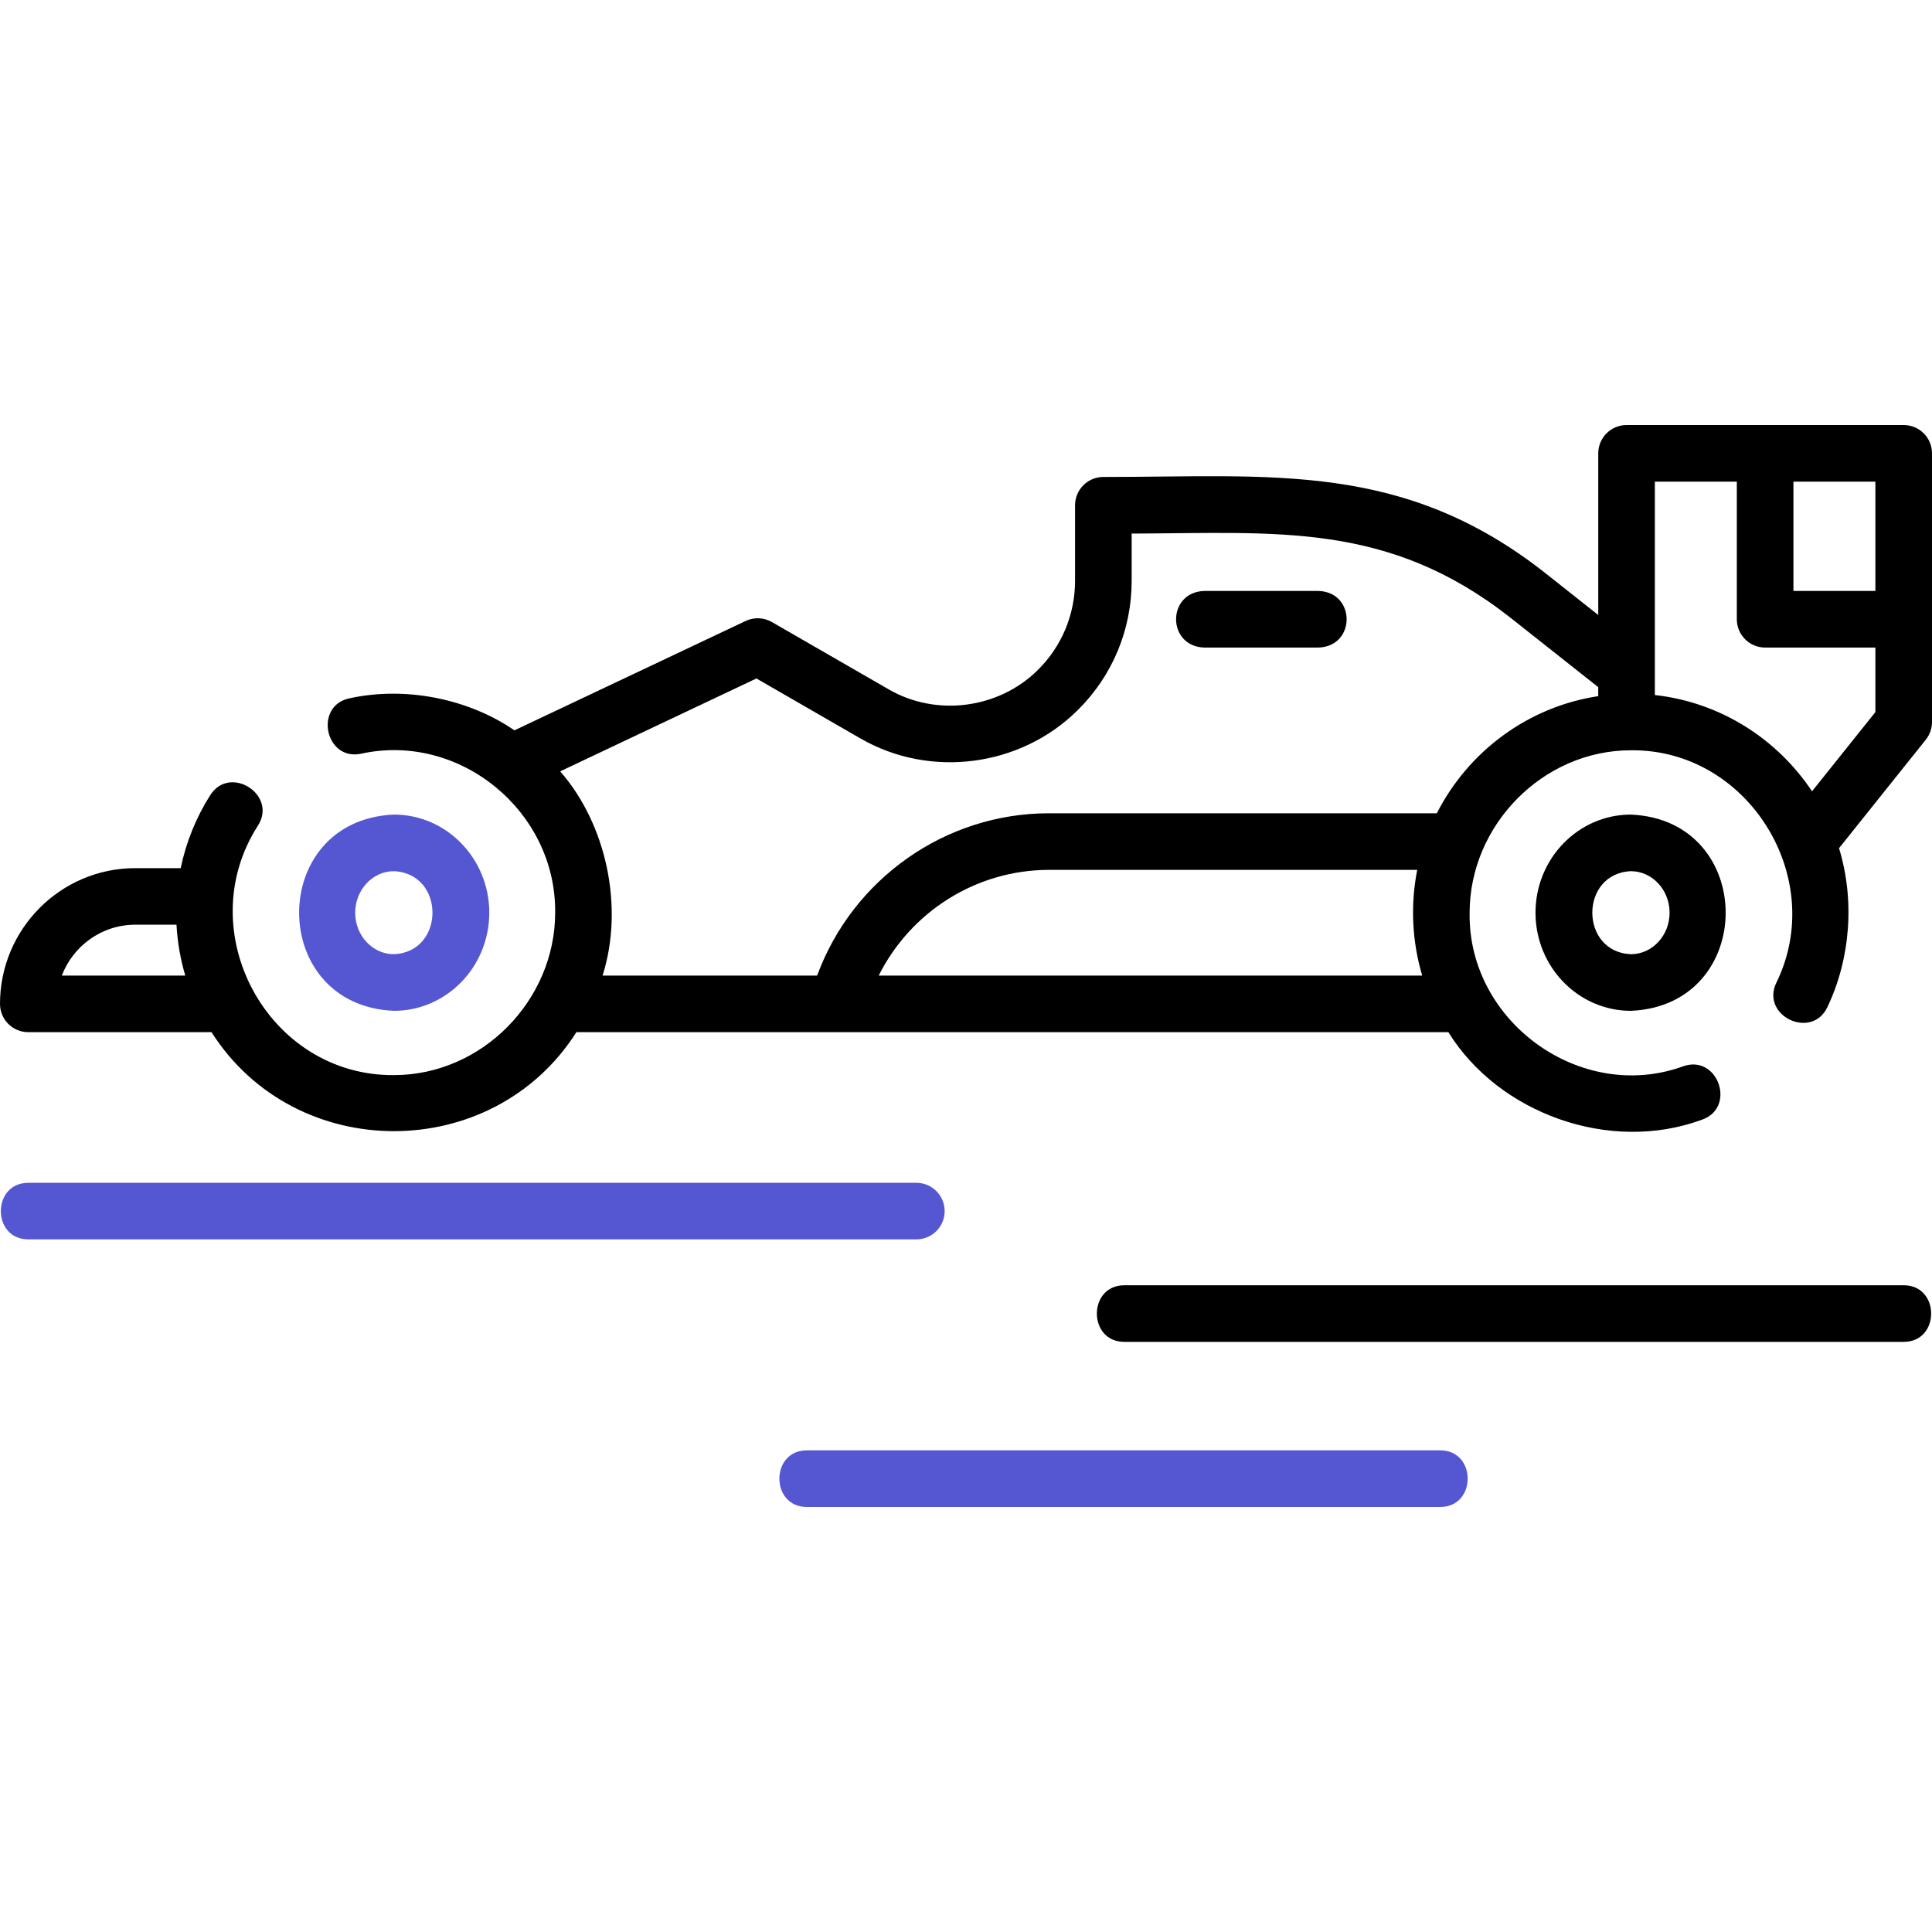 <svg width="40" height="40" viewBox="0 0 40 40" fill="none" xmlns="http://www.w3.org/2000/svg">
<g clip-path="url(#clip0_64_5850)">
<path d="M19.558 25.075C19.558 24.751 19.296 24.489 18.973 24.489H0.586C-0.172 24.489 -0.172 25.66 0.586 25.66H18.973C19.296 25.66 19.558 25.398 19.558 25.075Z" fill="#5556D1"/>
<path d="M39.414 26.61H23.278C22.52 26.61 22.52 27.782 23.278 27.782H39.414C40.172 27.782 40.172 26.61 39.414 26.61Z" fill="black"/>
<path d="M29.819 30.028H16.704C15.947 30.028 15.947 31.2 16.704 31.2H29.819C30.576 31.2 30.576 30.028 29.819 30.028Z" fill="#5556D1"/>
<path d="M10.13 18.897C10.13 17.776 9.245 16.865 8.156 16.865C5.538 16.976 5.539 20.818 8.156 20.928C9.245 20.928 10.13 20.017 10.13 18.897ZM7.354 18.897C7.354 18.423 7.714 18.037 8.156 18.037C9.22 18.084 9.22 19.709 8.156 19.756C7.714 19.756 7.354 19.371 7.354 18.897Z" fill="#5556D1"/>
<path d="M31.791 18.897C31.791 20.017 32.676 20.928 33.765 20.928C36.383 20.817 36.382 16.976 33.765 16.865C32.676 16.865 31.791 17.776 31.791 18.897ZM34.567 18.897C34.567 19.371 34.207 19.756 33.765 19.756C32.701 19.709 32.701 18.084 33.765 18.037C34.207 18.037 34.567 18.423 34.567 18.897Z" fill="black"/>
<path d="M27.299 12.235H24.931C24.155 12.262 24.156 13.38 24.931 13.407H27.299C28.075 13.38 28.074 12.261 27.299 12.235Z" fill="black"/>
<path d="M39.414 8.8H33.676C33.352 8.8 33.09 9.063 33.09 9.386V12.733L32.009 11.877C29.054 9.54 26.329 9.877 22.844 9.875C22.52 9.875 22.258 10.137 22.258 10.461V12.02C22.258 12.723 21.983 13.382 21.485 13.874C20.678 14.672 19.392 14.845 18.402 14.274L15.98 12.878C15.814 12.783 15.611 12.774 15.437 12.857L10.651 15.121C9.704 14.47 8.403 14.202 7.235 14.458C6.494 14.613 6.733 15.76 7.475 15.605C9.516 15.156 11.517 16.794 11.494 18.897C11.494 20.708 9.982 22.259 8.156 22.259C5.545 22.279 3.928 19.286 5.342 17.091C5.747 16.451 4.757 15.824 4.352 16.464C4.057 16.929 3.852 17.44 3.741 17.974H2.801C1.256 17.974 0 19.234 0 20.784C0 21.108 0.262 21.37 0.586 21.37H4.379C6.117 24.103 10.197 24.102 11.934 21.37H29.987C31.021 23.042 33.316 23.891 35.238 23.182C35.954 22.933 35.569 21.826 34.853 22.075C32.737 22.847 30.389 21.16 30.427 18.897C30.427 17.086 31.942 15.534 33.765 15.534C36.189 15.505 37.846 18.172 36.776 20.349C36.45 21.033 37.508 21.536 37.834 20.852C38.315 19.841 38.403 18.633 38.075 17.561L39.872 15.314C39.955 15.21 40 15.081 40 14.948V9.386C40 9.062 39.738 8.8 39.414 8.8ZM1.28 20.198C1.514 19.583 2.108 19.145 2.801 19.145H3.654C3.674 19.509 3.736 19.862 3.836 20.198H1.28ZM38.828 9.972V12.235H37.131V9.972H38.828ZM18.193 20.198C18.853 18.879 20.209 18.01 21.716 18.01H29.342C29.199 18.733 29.234 19.491 29.445 20.198H18.193ZM29.748 16.838H21.716C19.567 16.838 17.654 18.199 16.918 20.198H12.476C12.927 18.771 12.549 17.056 11.598 15.97L15.661 14.047L17.817 15.29C19.262 16.122 21.125 15.878 22.309 14.707C23.032 13.993 23.43 13.039 23.43 12.02V11.047C26.439 11.039 28.738 10.792 31.281 12.796C31.281 12.796 33.09 14.227 33.09 14.227V14.413C31.63 14.634 30.397 15.562 29.748 16.838ZM37.516 16.383C36.794 15.297 35.617 14.54 34.262 14.39V13.948C34.262 13.946 34.262 13.945 34.262 13.943V9.972H35.959V12.821C35.959 13.144 36.221 13.407 36.545 13.407H38.828V14.743L37.516 16.383Z" fill="black"/>
</g>
<defs>
<clipPath id="clip0_64_5850">
<rect width="40" height="40" fill="white"/>
</clipPath>
</defs>
</svg>

